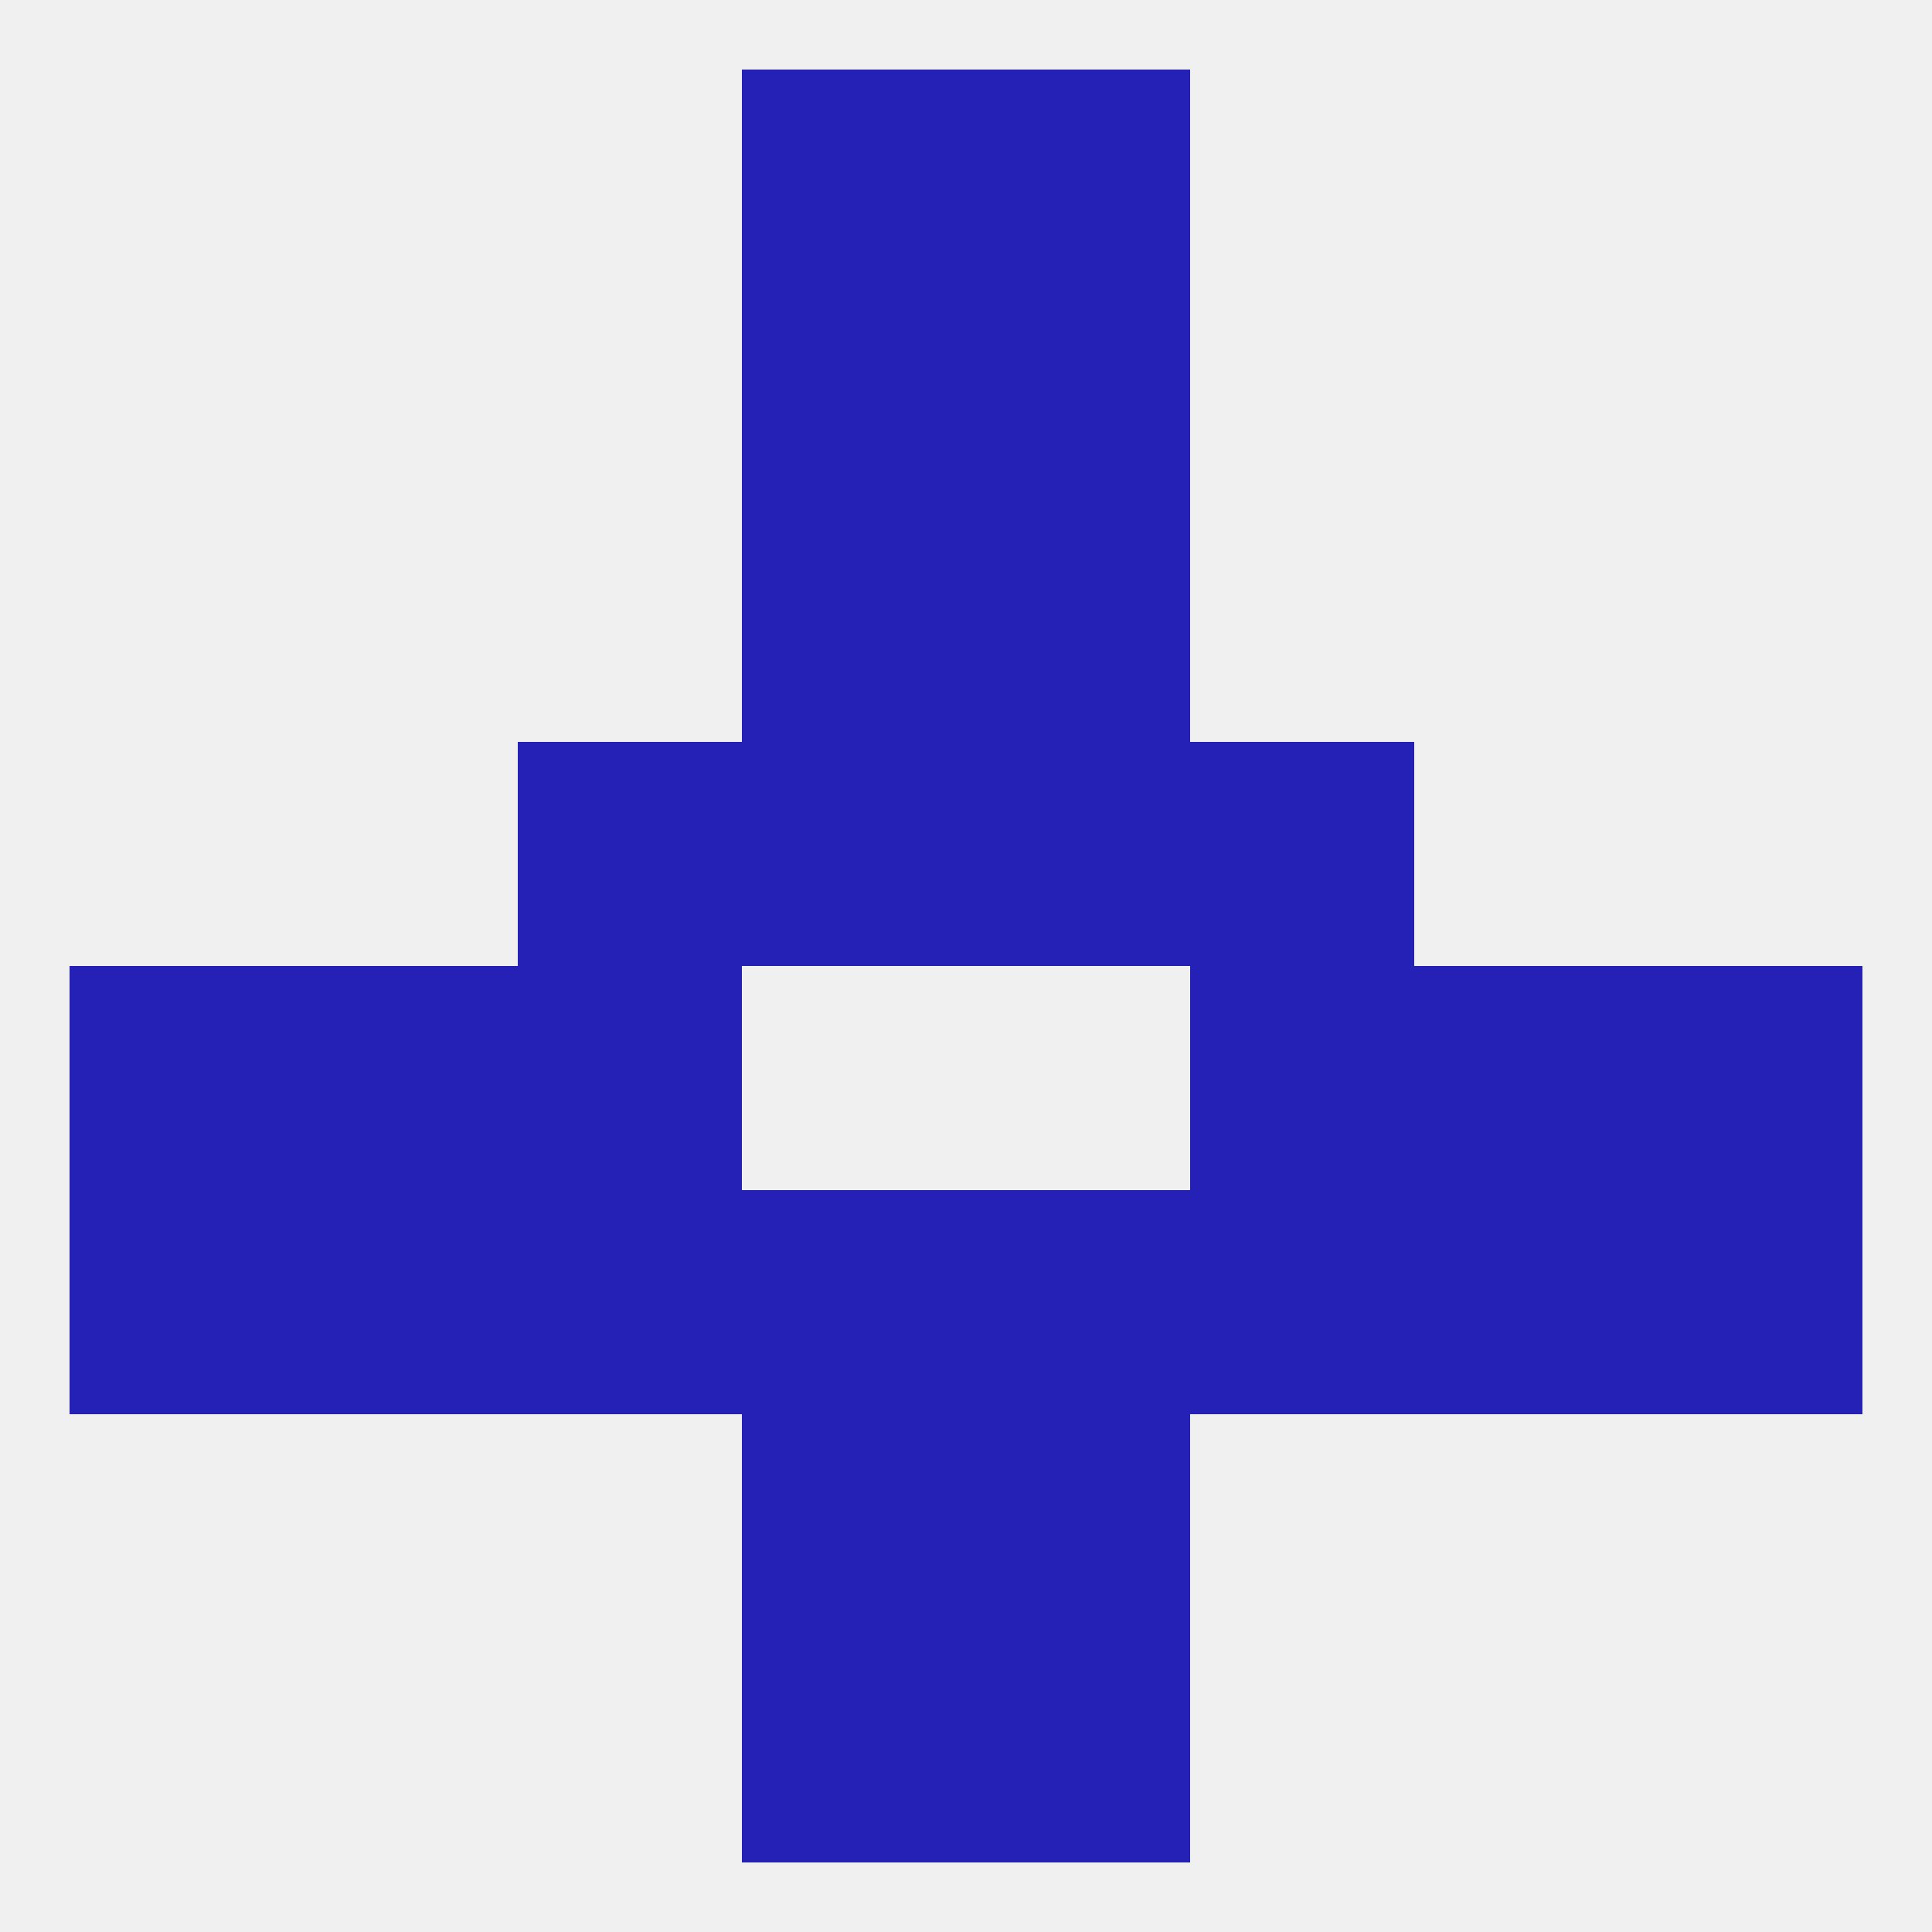 
<!--   <?xml version="1.0"?> -->
<svg version="1.1" baseprofile="full" xmlns="http://www.w3.org/2000/svg" xmlns:xlink="http://www.w3.org/1999/xlink" xmlns:ev="http://www.w3.org/2001/xml-events" width="250" height="250" viewBox="0 0 250 250" >
	<rect width="100%" height="100%" fill="rgba(240,240,240,255)"/>

	<rect x="96" y="183" width="29" height="29" fill="rgba(37,32,182,255)"/>
	<rect x="125" y="183" width="29" height="29" fill="rgba(37,32,182,255)"/>
	<rect x="67" y="96" width="29" height="29" fill="rgba(37,32,182,255)"/>
	<rect x="154" y="96" width="29" height="29" fill="rgba(37,32,182,255)"/>
	<rect x="96" y="96" width="29" height="29" fill="rgba(37,32,182,255)"/>
	<rect x="125" y="96" width="29" height="29" fill="rgba(37,32,182,255)"/>
	<rect x="96" y="67" width="29" height="29" fill="rgba(37,32,182,255)"/>
	<rect x="125" y="67" width="29" height="29" fill="rgba(37,32,182,255)"/>
	<rect x="96" y="38" width="29" height="29" fill="rgba(37,32,182,255)"/>
	<rect x="125" y="38" width="29" height="29" fill="rgba(37,32,182,255)"/>
	<rect x="96" y="212" width="29" height="29" fill="rgba(37,32,182,255)"/>
	<rect x="125" y="212" width="29" height="29" fill="rgba(37,32,182,255)"/>
	<rect x="96" y="9" width="29" height="29" fill="rgba(37,32,182,255)"/>
	<rect x="125" y="9" width="29" height="29" fill="rgba(37,32,182,255)"/>
	<rect x="38" y="125" width="29" height="29" fill="rgba(37,32,182,255)"/>
	<rect x="183" y="125" width="29" height="29" fill="rgba(37,32,182,255)"/>
	<rect x="67" y="125" width="29" height="29" fill="rgba(37,32,182,255)"/>
	<rect x="154" y="125" width="29" height="29" fill="rgba(37,32,182,255)"/>
	<rect x="9" y="125" width="29" height="29" fill="rgba(37,32,182,255)"/>
	<rect x="212" y="125" width="29" height="29" fill="rgba(37,32,182,255)"/>
	<rect x="212" y="154" width="29" height="29" fill="rgba(37,32,182,255)"/>
	<rect x="38" y="154" width="29" height="29" fill="rgba(37,32,182,255)"/>
	<rect x="183" y="154" width="29" height="29" fill="rgba(37,32,182,255)"/>
	<rect x="96" y="154" width="29" height="29" fill="rgba(37,32,182,255)"/>
	<rect x="125" y="154" width="29" height="29" fill="rgba(37,32,182,255)"/>
	<rect x="67" y="154" width="29" height="29" fill="rgba(37,32,182,255)"/>
	<rect x="154" y="154" width="29" height="29" fill="rgba(37,32,182,255)"/>
	<rect x="9" y="154" width="29" height="29" fill="rgba(37,32,182,255)"/>
</svg>
